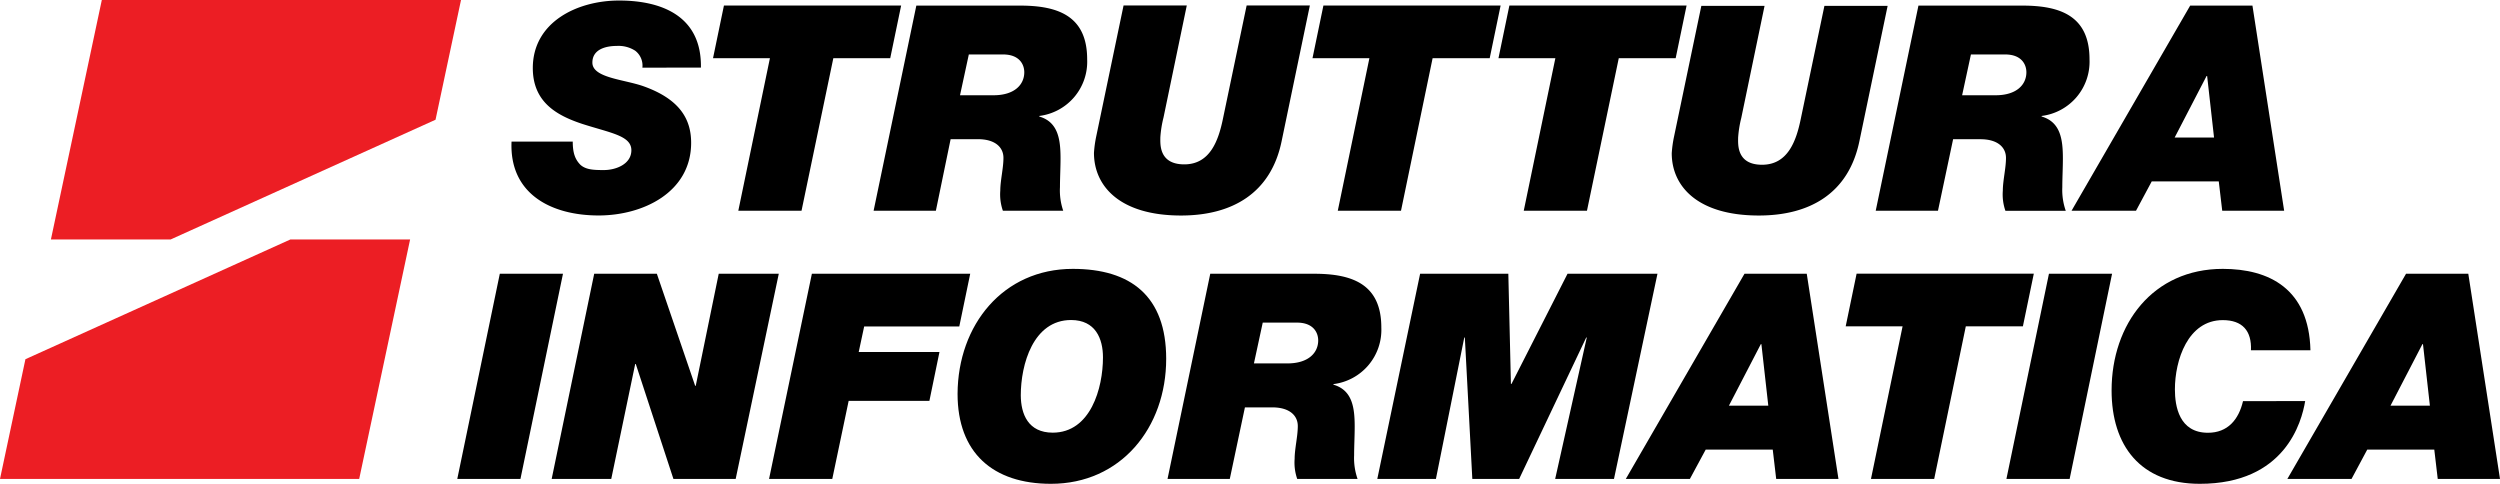 <svg xmlns="http://www.w3.org/2000/svg" viewBox="0 0 522 101.02"><defs><style>.cls-1{fill:#ec1e24;}</style></defs><g id="Livello_2" data-name="Livello 2"><g id="Livello_2-2" data-name="Livello 2"><polygon class="cls-1" points="5.31 75 0 100 75 100 85.63 50 60.63 50 5.31 75"></polygon><polygon class="cls-1" points="90.94 25 96.26 0 21.26 0 10.63 50 35.63 50 90.94 25"></polygon><path d="M134.13,14.13a3.9,3.9,0,0,0-1.5-3.54,6.43,6.43,0,0,0-3.84-1c-2.22,0-5.1.66-5.1,3.48,0,3.18,6.48,3.48,10.62,4.92,7.44,2.64,10,6.72,10,11.82,0,10.32-10,15.18-19.32,15.18-9.9,0-18.66-4.5-18.18-15.42h12.78c0,2.34.48,3.72,1.62,4.86,1.14,1,2.7,1.08,4.86,1.08,2.58,0,5.76-1.26,5.76-4.14,0-3.06-4.38-3.6-10.32-5.52-5.22-1.74-10.26-4.5-10.26-11.64,0-9.66,9.36-14.1,18-14.1,9.18,0,17.28,3.42,17.1,14Z"></path><path d="M160.76,12.15H148.88l2.28-11h37l-2.28,11H174L167.36,44h-13.2Z"></path><path d="M191.33,1.17H213c7.92,0,14,2.16,14,11.22a11.41,11.41,0,0,1-10,11.82v.12c3.9,1.14,4.44,4.68,4.44,8.76,0,2-.12,4.08-.12,6A13.11,13.11,0,0,0,222,44h-12.6a10.33,10.33,0,0,1-.54-4.2c0-2.1.66-4.68.66-6.84s-1.68-3.9-5.34-3.9h-5.69L195.41,44h-13Zm9.12,18.72h7c4.38,0,6.42-2.22,6.42-4.8,0-1.62-1-3.72-4.44-3.72h-7.14Z"></path><path d="M267.6,29.49C265.38,40.29,257.34,45,246.6,45c-12.84,0-18.18-6.18-18.18-13.08a24.21,24.21,0,0,1,.48-3.48l5.7-27.3h13.2l-4.86,23.4a23,23,0,0,0-.66,4.14c0,1.32-.36,5.64,5,5.64s7.14-4.92,8.1-9.66l4.92-23.52h13.2Z"></path><path d="M285.93,12.15H274.05l2.28-11h37l-2.28,11H299.13L292.53,44h-13.2Z"></path><path d="M324.76,12.15H312.88l2.28-11h37l-2.28,11H338L331.36,44h-13.2Z"></path><path d="M388.24,29.49C386,40.29,378,45,367.24,45,354.4,45,349.06,38.85,349.06,32a24.21,24.21,0,0,1,.48-3.48l5.7-27.3h13.2l-4.86,23.4a23,23,0,0,0-.66,4.14c0,1.32-.36,5.64,5,5.64s7.14-4.92,8.1-9.66l4.92-23.52h13.2Z"></path><path d="M400.57,1.17h21.72c7.92,0,14,2.16,14,11.22a11.41,11.41,0,0,1-10,11.82v.12c3.9,1.14,4.44,4.68,4.44,8.76,0,2-.12,4.08-.12,6a13.11,13.11,0,0,0,.72,4.92h-12.6a10.33,10.33,0,0,1-.54-4.2c0-2.1.66-4.68.66-6.84s-1.68-3.9-5.34-3.9h-5.7L404.65,44h-13Zm9.12,18.72h7c4.38,0,6.42-2.22,6.42-4.8,0-1.62-1-3.72-4.44-3.72h-7.14Z"></path><path d="M457.31,1.17h13L476.93,44H464l-.72-6.12h-14L446,44H432.54Zm-3.24,27.54h8.22l-1.44-12.84h-.12Z"></path><path d="M104.36,57.16h13.19L108.67,100H95.48Z"></path><path d="M124.07,57.16h13.08l8,23.4h.12l4.8-23.4h12.54l-9,42.84h-13l-7.86-24h-.12l-5,24H115.19Z"></path><path d="M169.52,57.16h33.06l-2.28,11H180.44l-1.14,5.34h16.86l-2.1,10.2H177.2L173.78,100h-13.2Z"></path><path d="M224,56.14c12.12,0,19.5,5.7,19.5,18.78,0,14.4-9.48,26.1-24.06,26.1-12.12,0-19.5-6.48-19.5-18.78C200,67.84,209.44,56.14,224,56.14Zm-4.2,34.2c7.92,0,10.5-9.3,10.5-15.72,0-3.9-1.56-7.8-6.66-7.8-7.92,0-10.5,9.3-10.5,15.72C213.16,86.44,214.66,90.34,219.82,90.34Z"></path><path d="M252.7,57.16h21.72c7.92,0,14,2.16,14,11.22a11.41,11.41,0,0,1-10,11.82v.12c3.9,1.14,4.44,4.68,4.44,8.76,0,2-.12,4.08-.12,6a13.11,13.11,0,0,0,.72,4.92h-12.6a10.33,10.33,0,0,1-.54-4.2c0-2.1.66-4.68.66-6.84s-1.68-3.9-5.34-3.9h-5.7L256.78,100h-13Zm9.12,18.72h7c4.38,0,6.42-2.22,6.42-4.8,0-1.62-1-3.72-4.44-3.72h-7.14Z"></path><path d="M296.52,57.16h18.42l.54,23h.12l11.7-23h18.78L337,100H324.72l6.6-29.52h-.12l-14,29.52h-9.78l-1.56-29.52h-.12L299.82,100H287.58Z"></path><path d="M364.25,57.16h13L383.87,100h-13l-.72-6.12h-14l-3.3,6.12H339.47ZM361,84.7h8.22l-1.44-12.84h-.12Z"></path><path d="M397.26,68.14H385.38l2.28-11h37l-2.28,11H410.46L403.86,100h-13.2Z"></path><path d="M427.82,57.16H441L432.14,100h-13.2Z"></path><path d="M481.32,83.74c-.72,4.38-4.2,17.28-22,17.28-12.42,0-18.42-8-18.42-19.5,0-13.86,8.64-25.38,23.22-25.38,9.66,0,18,4.14,18.3,17H470c.18-4.08-1.8-6.3-5.88-6.3-7.32,0-10,8.4-10,14.46,0,3.54.9,9.06,6.9,9.06,4.14,0,6.42-2.76,7.32-6.6Z"></path><path d="M502.38,57.16h13L522,100H509l-.72-6.12h-14L491,100H477.6ZM499.14,84.7h8.22l-1.44-12.84h-.12Z"></path></g></g></svg>